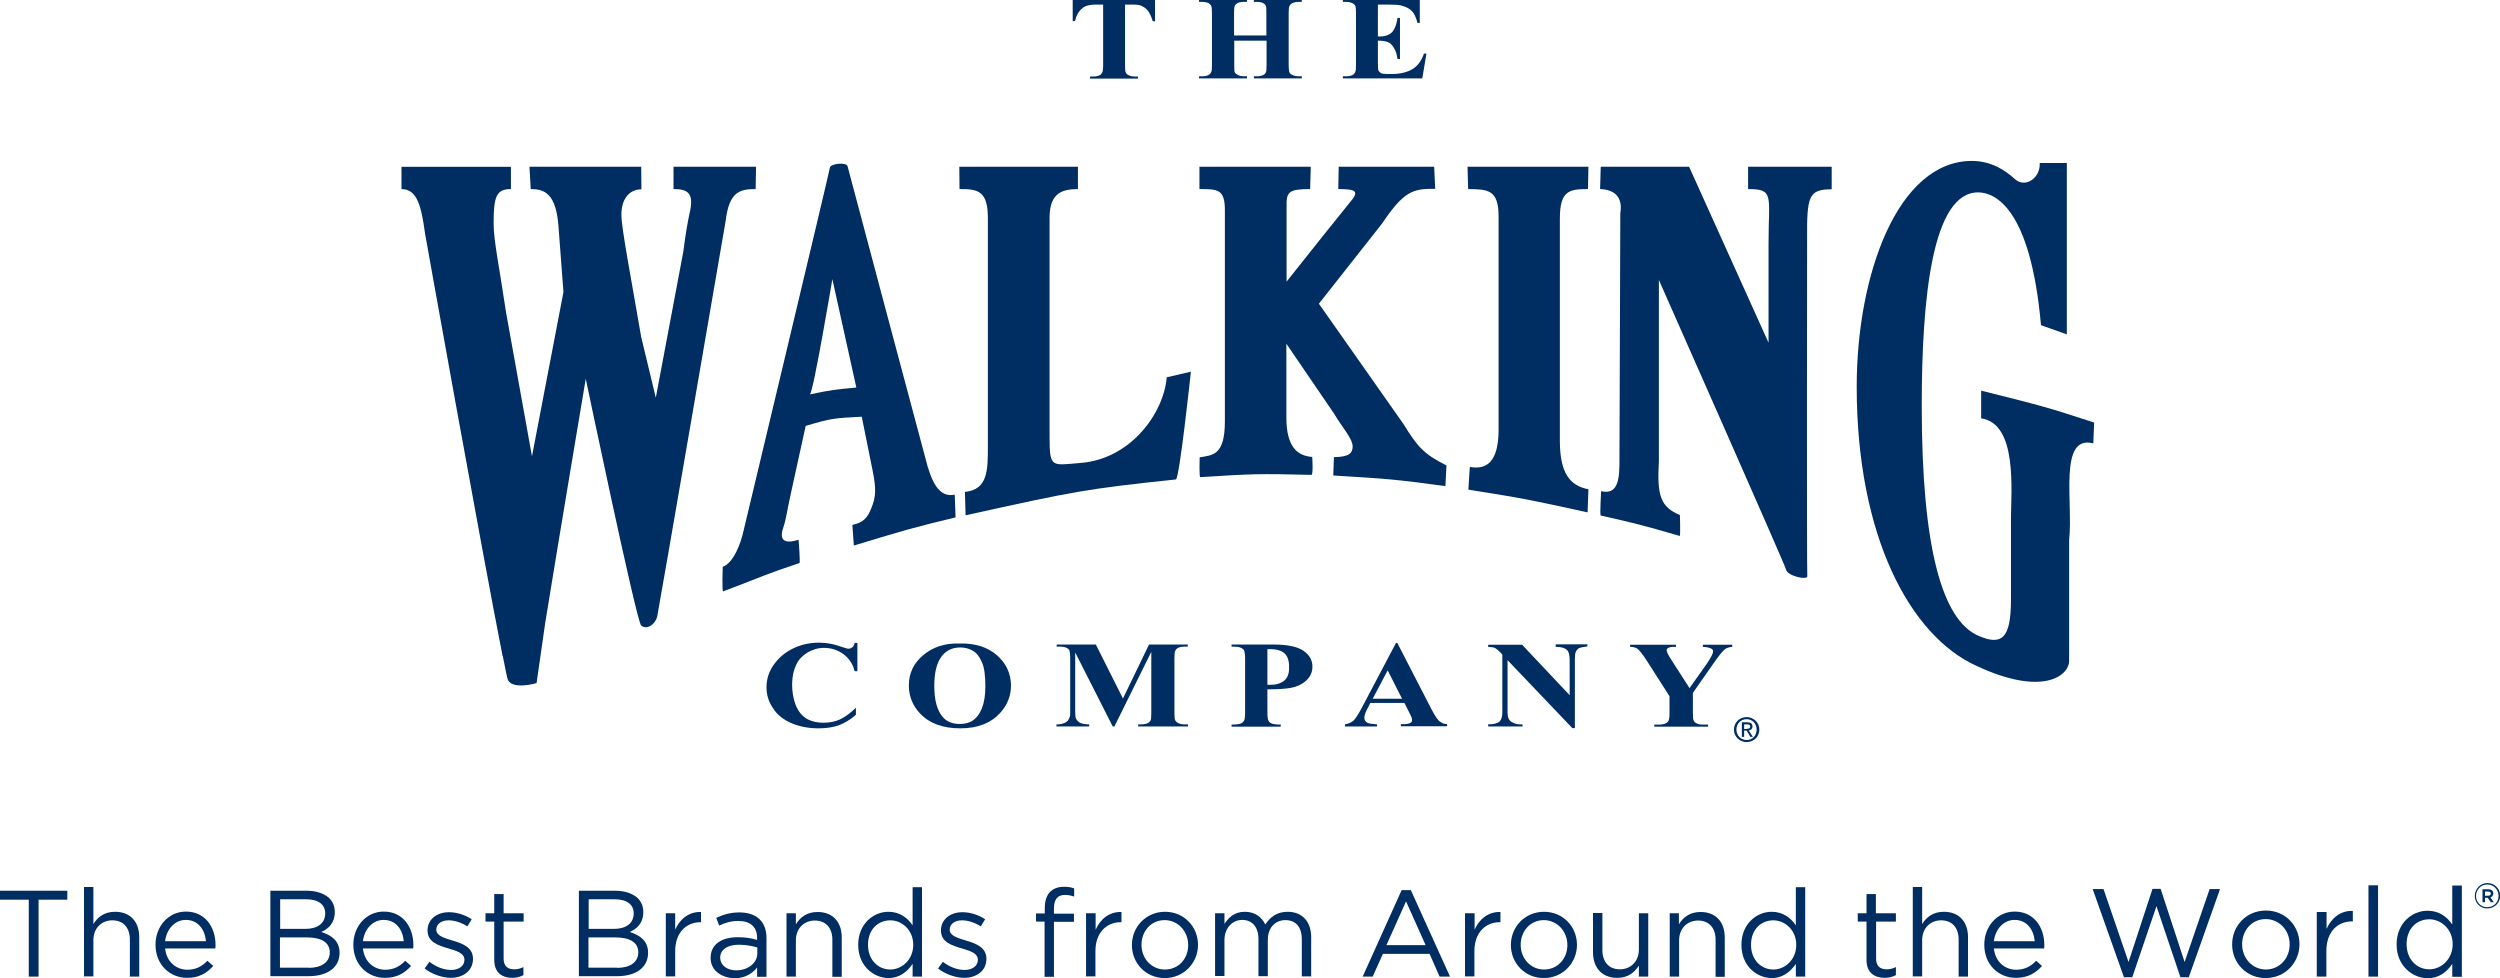 <?xml version="1.0" encoding="utf-8"?>
<svg xmlns="http://www.w3.org/2000/svg" xmlns:xlink="http://www.w3.org/1999/xlink" version="1.1" id="Layer_1" x="0px" y="0px" viewBox="0 0 1199.3 469.2" style="enable-background:new 0 0 1199.3 469.2;">
<style type="text/css">
	.st0{fill:#002D62;}
</style>
<g>
	<path class="st0" d="M399.3,133.9l11.5,52c-9.9,1-11.5,1-22.3,3.3C390.1,188.8,399.3,133.9,399.3,133.9 M383.1,258.9&#xA;		c-7,2.3-9.2,0-7.5-5.3c1.8-5.5,1.6-7.1,4.1-18.3l6.8-31c12.6-3.7,13.6-3.7,26.9-4.4l5.2,25.8c1.8,8.9,1.6,12.6-0.5,17.8&#xA;		c-1.8,4.7-3.8,7.2-9.2,8.3l0.7,9.9c26.2-7.9,27.4-8.3,48.8-13.5l-0.4-10.9c-5.8,1.1-9.7-2.5-13-13.5c0,0-37.9-141.8-38.4-144&#xA;		c-0.4-2.2-8.5-1.3-8.5,0.7c-0.1,1.4-41.4,174.1-41.4,174.1c-1.3,6-4.8,15.5-10,17.3c0,0-0.4,12,0.2,11.8&#xA;		c19.8-7.5,20.3-8.2,36.6-13.6C384,270.2,383.1,258.9,383.1,258.9"/>
	<path class="st0" d="M518.2,222.1c-13.6,1.1-14.7,2.6-14.7-12.3V103.9c0.2-11.9,6.7-13.1,13.6-13.2V80h-56.9l0.1,10.7&#xA;		c9.3-0.1,13.6,1.2,13.6,14.1v109.2c0,11.7,0,20.8-11,22l0.3,11.2c52.1-11.5,57.3-12.6,100.9-17.2c1.7-0.2,7.2-51.7,7.2-51.7&#xA;		l-11.6,2.7C558.3,198.2,542.4,220.3,518.2,222.1"/>
	<path class="st0" d="M617.1,163.2v-12.5v-0.5v0.9V163.2z M639.9,219.3l-0.3,8.8c26.2,1.6,29.4,1.8,53.8,5.1l0.5-9.9&#xA;		c-10.4-5.3-13.6-8.4-20.5-19.7l-40.7-57.9l30.1-38.2c10.6-15.7,14.8-17.1,25.7-16.9L688,80h-45.8l-0.2,10.7c8.5,0,10.4,0.9,5.4,6.6&#xA;		c-2.2,2.6-21.5,26.8-30.2,37.8v-36c-0.2-7.1,1.1-8.4,11.3-8.4l0.3-10.7h-53.4v10.7c8.9,0,12.2,0.1,12.2,10.2v101.2&#xA;		c0,16.5-5.9,16.2-12.1,17.3c0,0-0.3,9.6,0.3,9.5c25.1-1.6,27.6-1.7,53.3-1.1c1,0,0.4-8.6,0.4-8.6c-6.8-0.5-12.4-4.4-12.4-18.9&#xA;		v-35.4l23,33.7c3.1,5.5,8.6,11.5,8.8,15.4C648.9,217.5,647.1,219.2,639.9,219.3"/>
	<path class="st0" d="M705.1,224l-0.7,10.9c27.7,4.4,29.3,4.8,57.2,10.9l0.4-11.1c-9.1-1.7-13.7-8-13.7-23.3V104.9&#xA;		c0-13.4,4.4-14.2,13.5-14.2L762,80h-58l0.3,10.7c9.4,0.1,14.6,0.2,14.6,13.1v102.7C718.8,221.3,713.4,225.5,705.1,224"/>
	<path class="st0" d="M838.5,90.7c12.8,0,9.9,2.9,9.9,26.4v47.3L810.3,80h-42.4l-0.3,10.7c6.1,0.2,11.1,3.1,9.7,11.6L776.9,216&#xA;		c-0.2,8.9,1.4,22.1-8.8,19.6c0,0-0.7,11.5-0.2,11.7c18,4.1,19.2,4.4,37.9,9.8c0.4,0.1,0.1-10,0.1-10c-9.2-3.9-11.1-9.1-10.1-25.8&#xA;		v-87c0,0,60.8,137.3,61,138.9c0.5,3.1,10.4,5.3,10.2,3.2c-0.3-2.2-0.1-161.7-0.1-161.7c-0.1-20.4,0.6-23.9,11.8-23.9V80h-40.1V90.7&#xA;		z"/>
	<path class="st0" d="M950.4,187.4l0,13.3c17.6,2.5,14.3,34.9,14.3,48.4v38.6c0,18.8-4.5,22.1-15.6,17.3&#xA;		c-17.4-7.5-27.2-42.2-27.2-110.3c0-51.6,5-103,27.4-102.4c7.5,0.2,24.8,7.1,29.8,63.7l12.4,4.4V78.2h-13c0.4,7.3-7,12.1-11.8,7.8&#xA;		c-4.9-4.4-11.3-8.7-20.6-8.8c-35.8-0.1-55.4,54.7-55.4,108.3c0,72,25.8,119.6,57.4,133.9c31.8,14.9,44.5,4.8,44.5-2.4v-57.9&#xA;		c2-17.9-5.2-50.8,11.6-46.4l0.4-10C981.8,195.3,980.8,195,950.4,187.4"/>
	<path class="st0" d="M362.5,90.7l0.2-10.7h-39.6v10.7c6.1,0,9.8,1.4,8,10.2c-1.2,5.5-2.1,10.4-3.3,19.8l-13.2,70.1l-7-29.1&#xA;		c-5.2-30.1-9.5-52.5-9.5-58.6c0-8.3,4.2-12.2,9.6-12.3L307.6,80H254l0.6,10.7c6.4,0,12.1,1.9,13.3,17.7l2.4,31.7l-15.1,78.8&#xA;		l-12.4-68.8c-3.3-22.3-6-34.6-6-42.9c0-13,1.3-16.5,8.3-16.5l0-10.7h-52.5v10.7c7.6,0,9.5,8.3,11.3,21.3c0,0,26.8,150,37.2,202.7&#xA;		h0.1c1.3,6.8,2.2,11,2.5,11.6c2.6,4.7,13.7,1.4,13.7,1.4l4.2-29.2c6.9-42.5,19.4-116.8,19.4-116.8s24.4,116.8,26.6,118.4&#xA;		c2.6,2.1,6.7-0.3,7.7-4.5c0.6-2.4,32.8-189.6,32.8-189.6C349.8,91.9,354.9,90.7,362.5,90.7"/>
	<path class="st0" d="M408.9,310.5c-0.5,0.4-1.1,0.7-1.9,0.7c-0.5,0-1.9-0.4-3.9-1.1c-3.6-1.3-7-1.8-10.3-1.8&#xA;		c-4.3,0-8.5,0.9-12.4,2.8c-3.9,1.9-6.9,4.5-9.3,7.9c-2.3,3.3-3.4,6.9-3.4,10.7c0,3.6,1,6.9,3.1,10c2,3.2,5,5.5,8.8,7.2&#xA;		c3.8,1.6,8.1,2.5,13.1,2.5c3.7,0,7-0.5,9.8-1.5c2.8-1.1,5.5-2.7,8.1-5v-3.4c-2.7,2.6-5.2,4.5-7.6,5.6c-2.4,1.1-5.1,1.6-7.9,1.6&#xA;		c-3.5,0-6.4-0.8-8.6-2.2c-2.2-1.5-3.8-3.7-4.9-6.6c-1.1-2.9-1.6-6.1-1.6-9.6c0-3.6,0.7-6.8,2.1-9.7c1.1-2.3,2.9-4.1,5.3-5.6&#xA;		c2.4-1.4,5-2.2,7.9-2.2c3.4,0,6.5,1,9.2,2.9c2.7,2,4.6,4.7,5.5,8.3h1.3v-13.6H410C409.8,309.3,409.5,310.1,408.9,310.5"/>
	<path class="st0" d="M471,339.9c-1.1,2.7-2.7,4.7-4.7,6c-1.6,0.9-3.6,1.4-5.9,1.4c-3.5,0-6.2-1.1-8.1-3.3&#xA;		c-2.8-3.2-4.1-8.2-4.1-14.9c0-5.6,0.9-10,2.7-13c2.2-3.7,5.5-5.5,9.7-5.5c2.3,0,4.3,0.5,6.1,1.6c1.8,1,3.2,2.8,4.3,5.4&#xA;		c1.2,2.5,1.7,6.5,1.7,11.7C472.7,333.6,472.1,337.2,471,339.9 M478.1,314.2c-4.6-3.9-10.6-5.7-17.9-5.5c-6.8-0.2-12.5,1.6-17.2,5.5&#xA;		c-4.7,3.9-7,8.7-7,14.6c0,5.2,1.8,9.7,5.4,13.5c4.5,4.8,11,7.1,19.3,7.1c8.3,0,14.7-2.5,19.2-7.5c3.4-3.8,5.1-8.2,5.1-13.1&#xA;		C484.9,322.9,482.6,318.1,478.1,314.2"/>
	<path class="st0" d="M538.7,335.1l-13-25.9h-18.8v1h1.5c1.3,0,2.4,0.2,3.1,0.5c0.8,0.4,1.3,0.8,1.5,1.3c0.2,0.5,0.4,1.7,0.4,3.8&#xA;		v24.8c0,1.8,0,2.8-0.1,3c-0.3,1-0.7,1.7-1.1,2.2c-0.5,0.5-1.1,0.9-2,1.2c-0.9,0.3-1.8,0.5-2.9,0.5h-0.5v1h15.7v-1&#xA;		c-2,0-3.6-0.3-4.6-0.9c-0.9-0.6-1.6-1.4-1.9-2.3c-0.1-0.4-0.2-1.6-0.2-3.5V313l18,35.5h0.8l17.7-35.8v29.1c0,2-0.1,3.2-0.3,3.7&#xA;		c-0.3,0.6-0.8,1.1-1.4,1.4c-0.8,0.4-1.9,0.6-3.3,0.6H546v1h23.9v-1h-1.5c-1.3,0-2.3-0.2-3.1-0.6c-0.8-0.4-1.2-0.8-1.5-1.3&#xA;		c-0.3-0.4-0.4-1.7-0.4-3.8v-25.9c0-2,0.1-3.2,0.4-3.7c0.3-0.7,0.8-1.1,1.3-1.4c0.8-0.4,1.9-0.6,3.2-0.6h1.5v-1h-18.6L538.7,335.1z"/>
	<path class="st0" d="M616.2,326.4c-1.5,1.3-3.7,2.1-6.5,2.1c-0.4,0-1,0-1.7,0v-17.1h1.4c3,0,5.3,0.7,6.8,2c1.5,1.4,2.2,3.5,2.2,6.5&#xA;		C618.5,322.8,617.8,325,616.2,326.4 M625.3,312.2c-2.9-2-7.7-3-14.3-3h-20.2v1c2.2,0,3.6,0.1,4.3,0.5c0.8,0.3,1.4,0.7,1.7,1.3&#xA;		c0.3,0.6,0.5,1.9,0.5,4.1v25.6c0,2.1-0.2,3.5-0.5,4c-0.3,0.6-0.8,1-1.6,1.4c-0.8,0.3-2.2,0.5-4.4,0.5v1h23.6v-1&#xA;		c-2.1,0-3.5-0.2-4.3-0.5c-0.8-0.3-1.3-0.8-1.6-1.4c-0.3-0.5-0.5-1.9-0.5-4v-11c5.2,0,8.9-0.3,11.1-0.7c3.3-0.6,5.8-1.9,7.7-3.7&#xA;		c1.9-1.8,2.8-4,2.8-6.5C629.6,316.7,628.2,314.2,625.3,312.2"/>
	<path class="st0" d="M658.5,335.2l7.2-13.6l6.9,13.6H658.5z M686.9,340.6l-16.6-32.2h-0.6l-16.5,31.3c-1.6,3-2.9,5-3.9,6&#xA;		c-1.1,0.9-2.4,1.5-4.1,1.8v1h15.4v-1c-2.4-0.2-3.9-0.4-4.5-0.7c-1.1-0.6-1.6-1.3-1.6-2.5c0-0.8,0.3-1.9,0.9-3.2l2-3.9h16.3l2.5,4.9&#xA;		c0.6,1.3,1,2,1,2.2c0.1,0.4,0.2,0.7,0.2,1.1c0,0.6-0.2,1.1-0.8,1.4c-0.7,0.4-2,0.6-3.7,0.6h-0.9v1h22.2v-1&#xA;		c-1.4-0.1-2.5-0.5-3.2-1.1C689.8,345.7,688.6,343.7,686.9,340.6"/>
	<path class="st0" d="M746.3,310.3c2.5,0,4.4,0.5,5.5,1.6c0.8,0.8,1.2,2.4,1.2,4.8v16.8l-22.8-24.2h-16.3v1c1.3,0.1,2.4,0.2,3.2,0.5&#xA;		c0.7,0.4,1.6,1.1,2.6,2.1l1,1.1v27.8c0,2.1-0.5,3.5-1.4,4.4c-1,0.8-2.8,1.3-5.4,1.3v1h16.5v-1h-1.1c-1.6,0-3-0.4-4.2-1.2&#xA;		c-1.3-0.8-1.9-2.3-1.9-4.5v-25.1l31.1,32.6h1.2v-32.8c0-1.8,0.1-3.2,0.5-3.9c0.4-0.8,0.9-1.4,1.6-1.7c0.7-0.3,2-0.6,3.9-0.8v-1&#xA;		h-15.2V310.3z"/>
	<path class="st0" d="M816.7,310.3c2.1,0.1,3.5,0.4,4.3,0.9c0.6,0.3,0.8,0.8,0.8,1.3c0,1-1,2.9-3,5.9l-8.3,11.7l-8.3-12.9&#xA;		c-1.9-2.8-2.7-4.6-2.7-5.3c0-0.4,0.3-0.8,0.8-1.1c0.5-0.3,1.4-0.5,2.8-0.5h0.9v-1h-22v1c1.5,0,2.6,0.3,3.5,0.9&#xA;		c0.8,0.6,2.4,2.5,4.6,5.9l10.8,16.9v7.9c0,2-0.2,3.2-0.4,3.7c-0.3,0.6-0.8,1.1-1.4,1.4c-0.8,0.4-1.8,0.6-3.2,0.6h-2.3v1h25.8v-1&#xA;		h-2.6c-1.2,0-2.2-0.2-2.9-0.6c-0.8-0.4-1.2-0.8-1.4-1.3c-0.3-0.5-0.4-1.7-0.4-3.8v-9.5l10-14.3c2.5-3.6,4.3-5.8,5.4-6.7&#xA;		c0.9-0.6,2-1,3.5-1.1v-1h-14.1V310.3z"/>
	<path class="st0" d="M519.4,3.8c1.3-1.1,3.5-1.6,6.5-1.6h3.3v29c0,2-0.2,3.1-0.4,3.5c-0.4,0.7-0.7,1.1-1.3,1.4&#xA;		c-0.8,0.4-1.8,0.6-3.1,0.6h-1.5v1h23v-1h-1.5c-1.2,0-2.2-0.2-2.9-0.6c-0.7-0.3-1.2-0.7-1.4-1.2c-0.3-0.5-0.4-1.7-0.4-3.7v-29h3.3&#xA;		c2.1,0,3.5,0.1,4.3,0.5c1.4,0.6,2.6,1.4,3.4,2.5c0.8,1,1.6,2.7,2.3,5h1.1V0h-39.5v10.1h1.1C516.3,7.4,517.5,5.3,519.4,3.8"/>
	<path class="st0" d="M598.3,36.6h-1.5c-1.2,0-2.2-0.2-2.9-0.6c-0.7-0.3-1.2-0.7-1.5-1.2c-0.3-0.5-0.3-1.7-0.3-3.7V19.5h15.5v11.6&#xA;		c0,2-0.1,3.1-0.3,3.5c-0.3,0.7-0.7,1.1-1.3,1.4c-0.8,0.4-1.8,0.6-3.1,0.6h-1.4v1h23v-1h-1.4c-1.3,0-2.2-0.2-3-0.6&#xA;		c-0.8-0.3-1.2-0.7-1.5-1.2c-0.2-0.5-0.4-1.7-0.4-3.7V6.4c0-1.9,0.1-3,0.4-3.5c0.3-0.7,0.8-1.1,1.4-1.4c0.8-0.4,1.8-0.6,3.1-0.6h1.4&#xA;		V0h-23v0.9h1.4c1.2,0,2.2,0.2,2.9,0.5c0.7,0.4,1.2,0.8,1.4,1.3c0.3,0.5,0.3,1.7,0.3,3.6v10.7h-15.5V6.4c0-1.9,0.1-3,0.3-3.5&#xA;		c0.3-0.7,0.8-1.1,1.3-1.4c0.8-0.4,1.8-0.6,3.1-0.6h1.5V0h-23v0.9h1.4c1.2,0,2.2,0.2,3,0.5c0.7,0.4,1.1,0.8,1.4,1.3&#xA;		c0.3,0.5,0.4,1.7,0.4,3.6v24.8c0,2-0.1,3.1-0.4,3.5c-0.3,0.7-0.7,1.1-1.3,1.4c-0.8,0.4-1.8,0.6-3.1,0.6h-1.4v1h23V36.6z"/>
	<path class="st0" d="M684.3,25.7h-1.2c-1.1,3.3-2.9,5.8-5.4,7.4c-2.5,1.5-5.8,2.4-9.9,2.4h-2.6c-1.2,0-2.2-0.2-2.7-0.4&#xA;		c-0.5-0.4-0.9-0.7-1.2-1.2c-0.2-0.4-0.3-1.7-0.3-3.8V19.5c2.1,0,3.7,0.3,4.8,0.7c1.1,0.4,2.1,1.4,2.9,2.8c0.9,1.4,1.4,3.1,1.7,5.3&#xA;		h1.2V8.6h-1.2c-0.4,2.9-1.2,5.2-2.4,6.6c-1.3,1.5-3.3,2.3-6.2,2.3H661V2.2h4.6c3.3,0,5.6,0.1,6.8,0.5c2.1,0.6,3.8,1.4,4.9,2.6&#xA;		c1.1,1.1,2,3,2.7,5.7h1.1V0h-36.9v0.9h1.5c1.4,0,2.5,0.3,3.4,0.8c0.5,0.3,1,0.8,1.2,1.5c0.1,0.4,0.2,1.4,0.2,3.1v24.8&#xA;		c0,2-0.1,3.1-0.4,3.5c-0.3,0.7-0.7,1.1-1.3,1.4c-0.8,0.4-1.8,0.6-3.1,0.6h-1.5v1h38.1L684.3,25.7z"/>
	<path class="st0" d="M837.9,349.6c0.9,0,1.7-0.1,1.7-1.1c0-0.9-0.8-1-1.5-1h-1.4v2.2H837.9z M836.7,353.5h-1.1v-7h2.6&#xA;		c1.6,0,2.5,0.6,2.5,2c0,1.2-0.8,1.8-1.8,1.9l2,3.1h-1.2l-1.8-3h-1.2V353.5z M837.9,355c2.7,0,4.8-2.1,4.8-5c0-2.9-2.1-5-4.8-5&#xA;		c-2.8,0-4.9,2.1-4.9,5C833,352.9,835.2,355,837.9,355 M831.8,350c0-3.5,2.8-6,6.1-6c3.2,0,6.1,2.5,6.1,6c0,3.5-2.8,6-6.1,6&#xA;		C834.7,356,831.8,353.5,831.8,350"/>
</g>
<g>
	<path class="st0" d="M13.8,431.6H0v-4.3h32.3v4.3H18.5v36.9h-4.7V431.6z"/>
	<path class="st0" d="M40.3,425.5h4.5v17.8c2-3.3,5.2-5.9,10.4-5.9c7.4,0,11.6,4.9,11.6,12.2v18.9h-4.5v-17.8c0-5.6-3.1-9.2-8.4-9.2&#xA;		c-5.2,0-9.1,3.8-9.1,9.5v17.4h-4.5V425.5z"/>
	<path class="st0" d="M89.9,465.2c4.2,0,7.1-1.7,9.6-4.3l2.8,2.5c-3.1,3.4-6.8,5.7-12.5,5.7c-8.4,0-15.2-6.4-15.2-15.9&#xA;		c0-8.8,6.2-15.9,14.6-15.9c9,0,14.2,7.2,14.2,16.1c0,0.4,0,0.9-0.1,1.6H79.2C79.9,461.5,84.6,465.2,89.9,465.2z M98.8,451.5&#xA;		c-0.5-5.5-3.7-10.2-9.7-10.2c-5.2,0-9.2,4.4-9.9,10.2H98.8z"/>
	<path class="st0" d="M129.7,427.3h17.5c4.7,0,8.4,1.4,10.8,3.6c1.7,1.8,2.6,3.9,2.6,6.6v0.1c0,5.4-3.3,8.1-6.5,9.5&#xA;		c4.9,1.5,8.8,4.3,8.8,9.9v0.1c0,7.1-5.9,11.2-14.9,11.2h-18.3V427.3z M146.5,445.6c5.6,0,9.5-2.5,9.5-7.4v-0.1&#xA;		c0-4.1-3.2-6.7-9.1-6.7h-12.5v14.2H146.5z M148.1,464.3c6.2,0,10.1-2.8,10.1-7.4v-0.1c0-4.5-3.8-7.1-10.9-7.1h-13v14.5H148.1z"/>
	<path class="st0" d="M184.8,465.2c4.2,0,7.1-1.7,9.6-4.3l2.8,2.5c-3.1,3.4-6.8,5.7-12.5,5.7c-8.4,0-15.2-6.4-15.2-15.9&#xA;		c0-8.8,6.2-15.9,14.6-15.9c9,0,14.2,7.2,14.2,16.1c0,0.4,0,0.9-0.1,1.6h-24.1C174.8,461.5,179.5,465.2,184.8,465.2z M193.7,451.5&#xA;		c-0.5-5.5-3.7-10.2-9.7-10.2c-5.2,0-9.2,4.4-9.9,10.2H193.7z"/>
	<path class="st0" d="M203.7,464.6l2.3-3.2c3.3,2.5,6.9,3.9,10.5,3.9c3.6,0,6.3-1.9,6.3-4.8v-0.1c0-3.1-3.6-4.2-7.6-5.4&#xA;		c-4.8-1.4-10.1-3-10.1-8.6v-0.1c0-5.2,4.4-8.7,10.3-8.7c3.7,0,7.8,1.3,10.9,3.4l-2.1,3.4c-2.8-1.8-6.1-2.9-9-2.9&#xA;		c-3.6,0-5.9,1.9-5.9,4.4v0.1c0,2.9,3.8,4,7.8,5.2c4.7,1.4,9.8,3.2,9.8,8.7v0.1c0,5.8-4.8,9.1-10.8,9.1&#xA;		C212,469,207.1,467.3,203.7,464.6z"/>
	<path class="st0" d="M237.1,460.4v-18.3h-4.2v-4h4.2v-9.2h4.5v9.2h9.6v4h-9.6v17.8c0,3.7,2.1,5.1,5.1,5.1c1.5,0,2.8-0.3,4.4-1.1&#xA;		v3.9c-1.6,0.8-3.3,1.3-5.5,1.3C240.8,469,237.1,466.6,237.1,460.4z"/>
	<path class="st0" d="M277.7,427.3h17.5c4.7,0,8.4,1.4,10.8,3.6c1.7,1.8,2.6,3.9,2.6,6.6v0.1c0,5.4-3.3,8.1-6.5,9.5&#xA;		c4.9,1.5,8.8,4.3,8.8,9.9v0.1c0,7.1-5.9,11.2-14.9,11.2h-18.3V427.3z M294.5,445.6c5.6,0,9.5-2.5,9.5-7.4v-0.1&#xA;		c0-4.1-3.2-6.7-9.1-6.7h-12.5v14.2H294.5z M296.1,464.3c6.2,0,10.1-2.8,10.1-7.4v-0.1c0-4.5-3.8-7.1-10.9-7.1h-13v14.5H296.1z"/>
	<path class="st0" d="M319.4,438.1h4.5v7.9c2.2-5.1,6.6-8.7,12.4-8.5v4.9H336c-6.6,0-12.1,4.8-12.1,13.9v12.1h-4.5V438.1z"/>
	<path class="st0" d="M340.9,459.6v-0.1c0-6.5,5.3-9.9,13-9.9c3.9,0,6.6,0.5,9.3,1.3v-0.9c0-5.4-3.3-8.2-9-8.2&#xA;		c-3.6,0-6.4,0.9-9.2,2.2l-1.4-3.7c3.4-1.5,6.6-2.6,11.1-2.6c4.3,0,7.6,1.2,9.8,3.4c2.1,2.1,3.2,5.1,3.2,8.9v18.6h-4.5v-4.5&#xA;		c-2.1,2.7-5.6,5.2-10.9,5.2C346.6,469.1,340.9,465.9,340.9,459.6z M363.3,457.3v-2.8c-2.2-0.6-5.2-1.3-8.9-1.3&#xA;		c-5.6,0-8.9,2.5-8.9,6.1v0.1c0,3.8,3.5,6.1,7.6,6.1C358.7,465.5,363.3,462.1,363.3,457.3z"/>
	<path class="st0" d="M377.3,438.1h4.5v5.3c2-3.3,5.2-5.9,10.4-5.9c7.4,0,11.6,4.9,11.6,12.2v18.9h-4.5v-17.8c0-5.6-3.1-9.2-8.4-9.2&#xA;		c-5.2,0-9.1,3.8-9.1,9.5v17.4h-4.5V438.1z"/>
	<path class="st0" d="M411.7,453.3v-0.1c0-9.9,7.2-15.8,14.5-15.8c5.6,0,9.3,3.1,11.6,6.5v-18.3h4.5v42.9h-4.5v-6.1&#xA;		c-2.5,3.6-6.1,6.8-11.6,6.8C419,469.1,411.7,463.3,411.7,453.3z M438.1,453.3v-0.1c0-7-5.4-11.7-11-11.7c-5.9,0-10.7,4.4-10.7,11.7&#xA;		v0.1c0,7.2,4.9,11.8,10.7,11.8C432.7,465.1,438.1,460.3,438.1,453.3z"/>
	<path class="st0" d="M450,464.6l2.3-3.2c3.3,2.5,6.9,3.9,10.5,3.9c3.6,0,6.3-1.9,6.3-4.8v-0.1c0-3.1-3.6-4.2-7.6-5.4&#xA;		c-4.8-1.4-10.1-3-10.1-8.6v-0.1c0-5.2,4.4-8.7,10.3-8.7c3.7,0,7.8,1.3,10.9,3.4l-2.1,3.4c-2.8-1.8-6.1-2.9-9-2.9&#xA;		c-3.6,0-5.9,1.9-5.9,4.4v0.1c0,2.9,3.8,4,7.8,5.2c4.7,1.4,9.8,3.2,9.8,8.7v0.1c0,5.8-4.8,9.1-10.8,9.1&#xA;		C458.2,469,453.4,467.3,450,464.6z"/>
	<path class="st0" d="M501.2,442.1H497v-3.9h4.2v-2.6c0-3.5,0.9-6.1,2.6-7.8c1.5-1.5,3.8-2.4,6.5-2.4c2.1,0,3.5,0.2,5,0.8v3.9&#xA;		c-1.6-0.5-2.9-0.8-4.4-0.8c-3.5,0-5.3,2.1-5.3,6.5v2.5h9.6v3.9h-9.6v26.4h-4.5V442.1z"/>
	<path class="st0" d="M521.1,438.1h4.5v7.9c2.2-5.1,6.6-8.7,12.4-8.5v4.9h-0.4c-6.6,0-12.1,4.8-12.1,13.9v12.1h-4.5V438.1z"/>
	<path class="st0" d="M543,453.4v-0.1c0-8.6,6.7-15.9,15.9-15.9c9.1,0,15.8,7.2,15.8,15.8v0.1c0,8.6-6.8,15.9-15.9,15.9&#xA;		C549.6,469.2,543,462,543,453.4z M570,453.4v-0.1c0-6.5-4.9-11.9-11.3-11.9c-6.6,0-11.1,5.4-11.1,11.8v0.1&#xA;		c0,6.5,4.8,11.8,11.2,11.8C565.5,465.1,570,459.8,570,453.4z"/>
	<path class="st0" d="M582.9,438.1h4.5v5.1c2-3,4.7-5.8,9.8-5.8c4.9,0,8.1,2.6,9.8,6.1c2.2-3.4,5.4-6.1,10.7-6.1&#xA;		c7,0,11.3,4.7,11.3,12.2v18.8h-4.5v-17.8c0-5.9-2.9-9.2-7.9-9.2c-4.6,0-8.4,3.4-8.4,9.4v17.5h-4.5v-17.9c0-5.7-3-9.1-7.8-9.1&#xA;		s-8.5,4-8.5,9.6v17.3h-4.5V438.1z"/>
	<path class="st0" d="M672.4,427h4.4l18.8,41.5h-5l-4.8-10.9h-22.4l-4.9,10.9h-4.8L672.4,427z M683.9,453.4l-9.4-21l-9.4,21H683.9z"/>
	<path class="st0" d="M702.9,438.1h4.5v7.9c2.2-5.1,6.6-8.7,12.4-8.5v4.9h-0.4c-6.6,0-12.1,4.8-12.1,13.9v12.1h-4.5V438.1z"/>
	<path class="st0" d="M724.8,453.4v-0.1c0-8.6,6.7-15.9,15.9-15.9c9.1,0,15.8,7.2,15.8,15.8v0.1c0,8.6-6.8,15.9-15.9,15.9&#xA;		C731.5,469.2,724.8,462,724.8,453.4z M751.9,453.4v-0.1c0-6.5-4.9-11.9-11.3-11.9c-6.6,0-11.1,5.4-11.1,11.8v0.1&#xA;		c0,6.5,4.8,11.8,11.2,11.8C747.3,465.1,751.9,459.8,751.9,453.4z"/>
	<path class="st0" d="M764.2,456.9v-18.9h4.5v17.8c0,5.6,3.1,9.2,8.4,9.2c5.2,0,9.1-3.8,9.1-9.5v-17.4h4.5v30.4h-4.5v-5.3&#xA;		c-2.1,3.3-5.2,5.9-10.4,5.9C768.5,469.1,764.2,464.2,764.2,456.9z"/>
	<path class="st0" d="M800.9,438.1h4.5v5.3c2-3.3,5.2-5.9,10.4-5.9c7.4,0,11.6,4.9,11.6,12.2v18.9H823v-17.8c0-5.6-3.1-9.2-8.4-9.2&#xA;		c-5.2,0-9.1,3.8-9.1,9.5v17.4h-4.5V438.1z"/>
	<path class="st0" d="M835.4,453.3v-0.1c0-9.9,7.2-15.8,14.5-15.8c5.6,0,9.3,3.1,11.6,6.5v-18.3h4.5v42.9h-4.5v-6.1&#xA;		c-2.5,3.6-6.1,6.8-11.6,6.8C842.6,469.1,835.4,463.3,835.4,453.3z M861.7,453.3v-0.1c0-7-5.4-11.7-11-11.7&#xA;		c-5.9,0-10.7,4.4-10.7,11.7v0.1c0,7.2,4.9,11.8,10.7,11.8C856.4,465.1,861.7,460.3,861.7,453.3z"/>
	<path class="st0" d="M895.4,460.4v-18.3h-4.2v-4h4.2v-9.2h4.5v9.2h9.6v4H900v17.8c0,3.7,2.1,5.1,5.1,5.1c1.5,0,2.8-0.3,4.4-1.1v3.9&#xA;		c-1.6,0.8-3.3,1.3-5.5,1.3C899.1,469,895.4,466.6,895.4,460.4z"/>
	<path class="st0" d="M917.6,425.5h4.5v17.8c2-3.3,5.2-5.9,10.4-5.9c7.4,0,11.6,4.9,11.6,12.2v18.9h-4.5v-17.8&#xA;		c0-5.6-3.1-9.2-8.4-9.2c-5.2,0-9.1,3.8-9.1,9.5v17.4h-4.5V425.5z"/>
	<path class="st0" d="M967.2,465.2c4.2,0,7.1-1.7,9.6-4.3l2.8,2.5c-3.1,3.4-6.8,5.7-12.5,5.7c-8.4,0-15.2-6.4-15.2-15.9&#xA;		c0-8.8,6.2-15.9,14.6-15.9c9,0,14.2,7.2,14.2,16.1c0,0.4,0,0.9-0.1,1.6h-24.1C957.2,461.5,961.9,465.2,967.2,465.2z M976.1,451.5&#xA;		c-0.5-5.5-3.7-10.2-9.7-10.2c-5.2,0-9.2,4.4-9.9,10.2H976.1z"/>
</g>
<g>
	<path class="st0" d="M1003.9,426.5h5.2l12,35l11.5-35.1h3.9l11.5,35.1l12-35h5l-15,42.3h-4l-11.5-34.1l-11.6,34.1h-4L1003.9,426.5z"/>
	<path class="st0" d="M1070.8,453.1V453c0-8.8,6.8-16.2,16.2-16.2c9.3,0,16.1,7.3,16.1,16.1v0.1c0,8.8-6.9,16.2-16.2,16.2&#xA;		C1077.6,469.2,1070.8,461.9,1070.8,453.1z M1098.4,453.1V453c0-6.7-5-12.1-11.5-12.1c-6.7,0-11.3,5.5-11.3,12v0.1&#xA;		c0,6.7,4.9,12.1,11.5,12.1C1093.7,465,1098.4,459.6,1098.4,453.1z"/>
	<path class="st0" d="M1111.5,437.5h4.6v8.1c2.3-5.2,6.8-8.9,12.6-8.6v5h-0.4c-6.8,0-12.3,4.9-12.3,14.2v12.3h-4.6V437.5z"/>
	<path class="st0" d="M1136.2,424.7h4.6v43.8h-4.6V424.7z"/>
	<path class="st0" d="M1149.7,453.1v-0.1c0-10.1,7.4-16.1,14.8-16.1c5.8,0,9.5,3.1,11.9,6.6v-18.7h4.6v43.8h-4.6v-6.2&#xA;		c-2.5,3.7-6.2,6.9-11.9,6.9C1157.1,469.1,1149.7,463.2,1149.7,453.1z M1176.6,453v-0.1c0-7.1-5.5-11.9-11.2-11.9&#xA;		c-6,0-10.9,4.4-10.9,11.9v0.1c0,7.3,5,12,10.9,12C1171.1,465,1176.6,460.1,1176.6,453z"/>
</g>
<g>
	<path class="st0" d="M1187.2,429.8L1187.2,429.8c0-3.4,2.7-6.2,6.1-6.2c3.4,0,6.1,2.8,6.1,6.1v0c0,3.3-2.7,6.1-6.1,6.1&#xA;		C1189.8,435.9,1187.2,433.1,1187.2,429.8z M1198.6,429.8L1198.6,429.8c0-3-2.3-5.5-5.4-5.5c-3,0-5.4,2.5-5.4,5.5v0&#xA;		c0,3,2.3,5.4,5.4,5.4C1196.3,435.2,1198.6,432.8,1198.6,429.8z M1190.9,426.6h2.8c1.4,0,2.4,0.7,2.4,2c0,1-0.6,1.6-1.4,1.9l1.6,2.3&#xA;		h-1.4l-1.5-2.1h-1.3v2.1h-1.2V426.6z M1193.6,429.7c0.8,0,1.3-0.4,1.3-1c0-0.7-0.5-1-1.3-1h-1.5v2H1193.6z"/>
</g>
</svg>